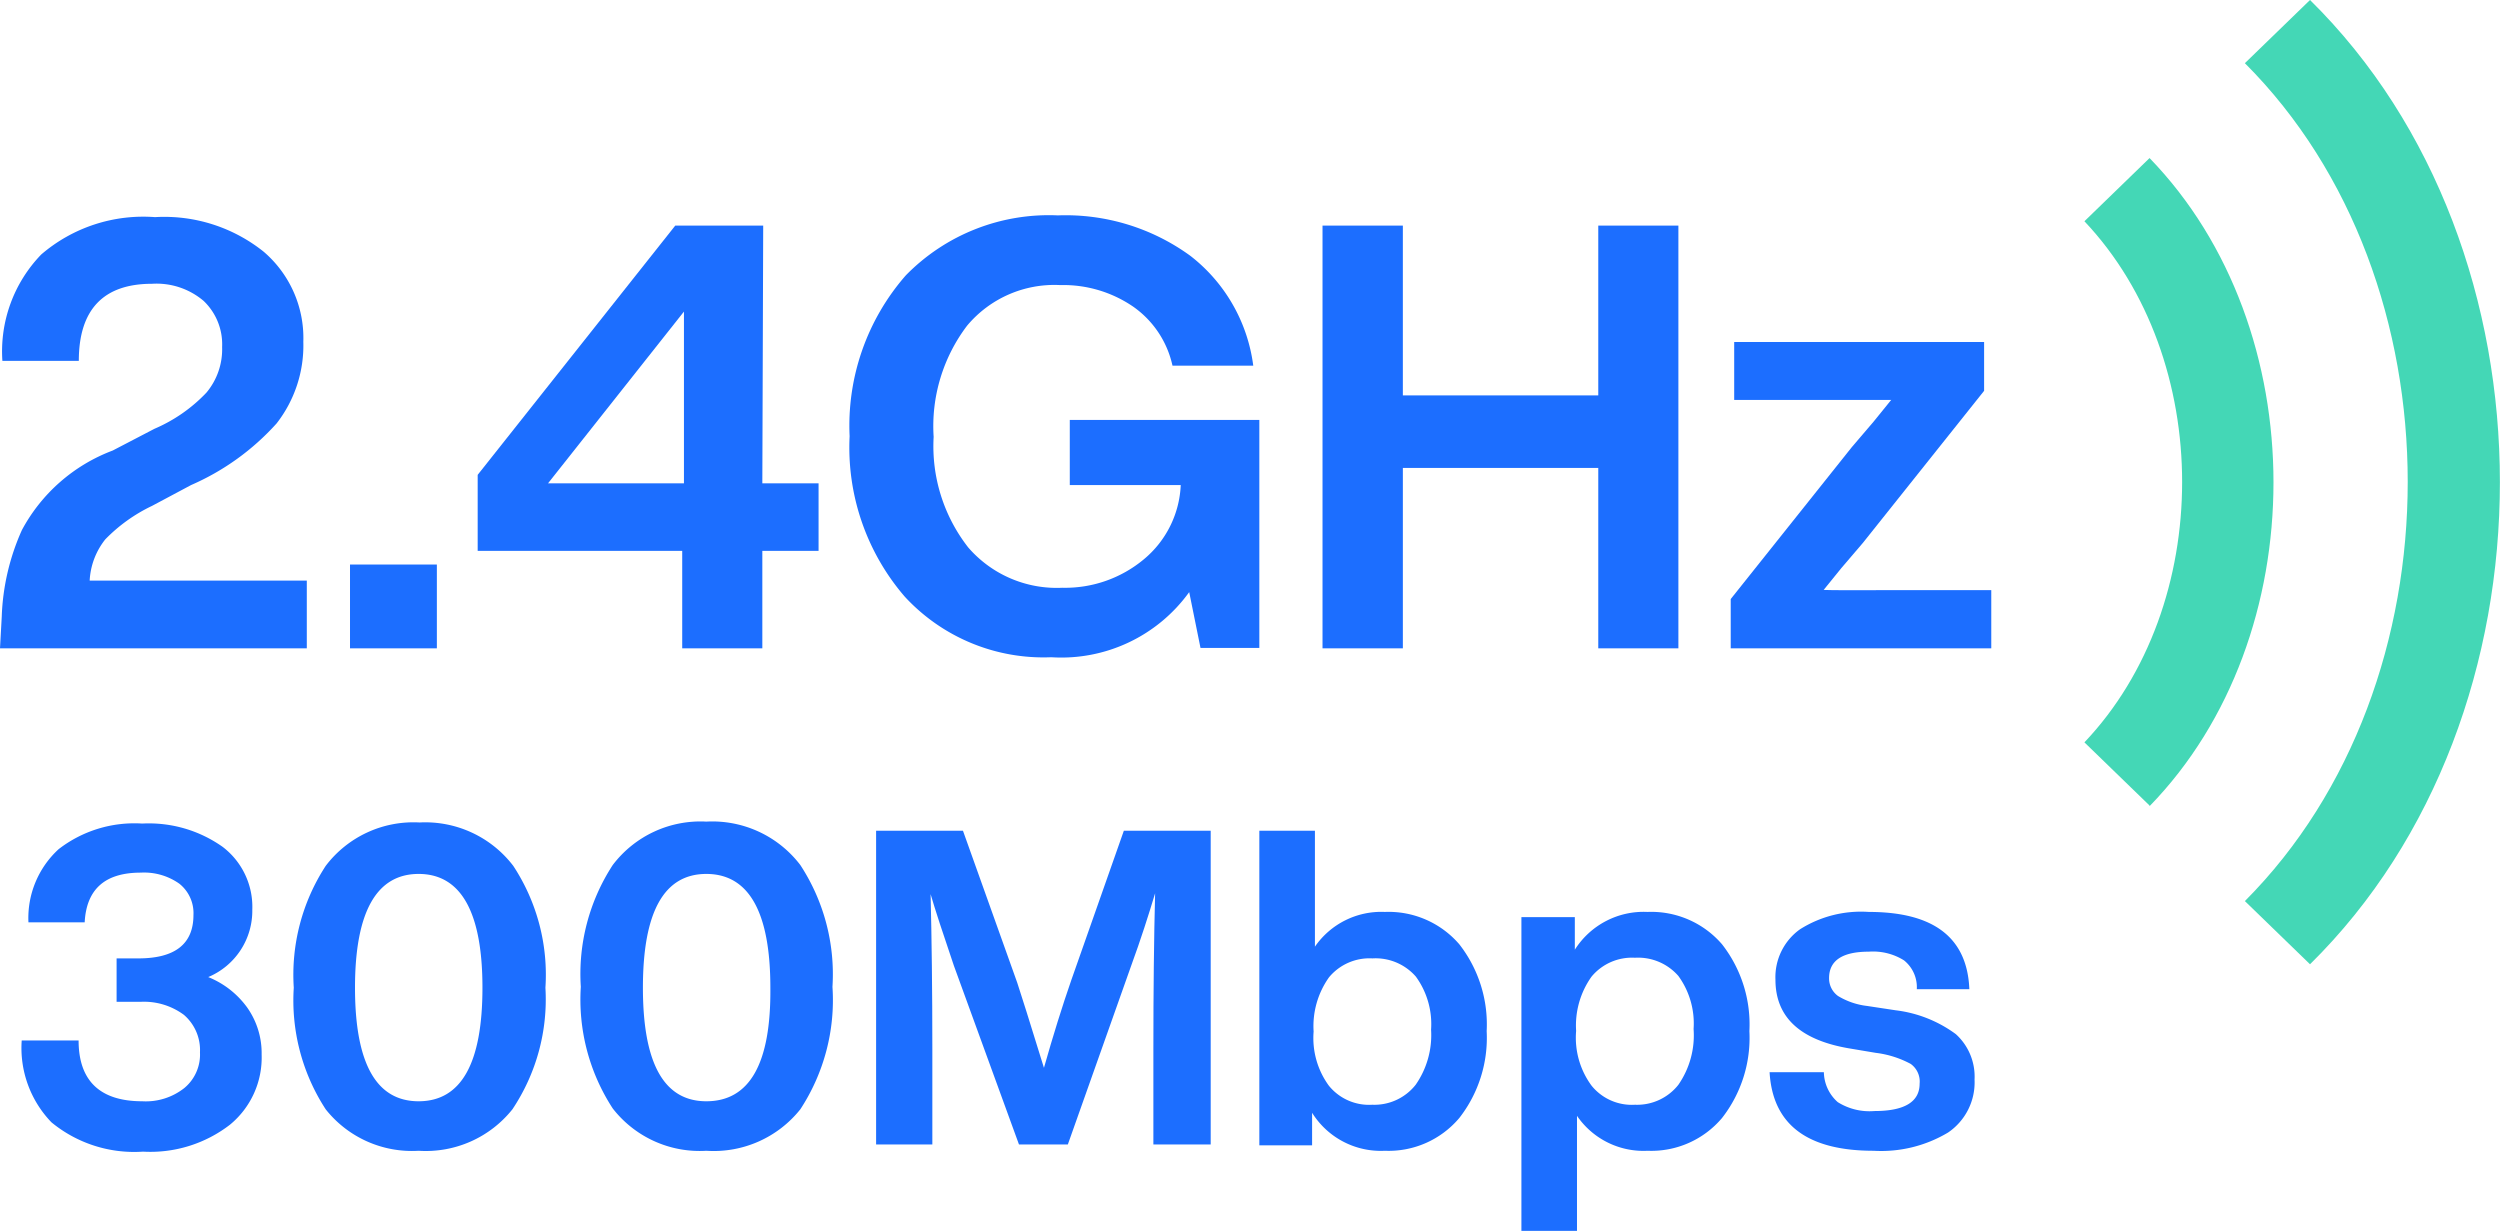 <svg id="图层_1" data-name="图层 1" xmlns="http://www.w3.org/2000/svg" viewBox="0 0 115.14 56.69"><defs><style>.cls-1{fill:#1c6eff;}.cls-2{fill:#44d7b6;}</style></defs><title>sky-</title><path class="cls-1" d="M4.13,26.74h10v3.12H0l.08-1.45a10.6,10.6,0,0,1,.93-4,7.9,7.9,0,0,1,4.18-3.66l1.92-1a7.19,7.19,0,0,0,2.4-1.67,3.11,3.11,0,0,0,.72-2.1,2.76,2.76,0,0,0-.85-2.12A3.35,3.35,0,0,0,7,13.07c-2.24,0-3.37,1.19-3.37,3.55H.11a6.42,6.42,0,0,1,1.79-4.9A7.21,7.21,0,0,1,7.14,10a7.32,7.32,0,0,1,5,1.59,5.23,5.23,0,0,1,1.83,4.15,5.84,5.84,0,0,1-1.23,3.76A11.43,11.43,0,0,1,8.8,22.34L7,23.3a7.5,7.5,0,0,0-2.15,1.54A3.31,3.31,0,0,0,4.13,26.74Z"/><path class="cls-1" d="M20.12,29.86h-4V26h4Z"/><path class="cls-1" d="M35.11,22.26H37.7v3.11H35.11v4.49H31.42V25.37H22v-3.5l9.1-11.48h4.05Zm-3.61,0V14.35l-6.26,7.91Z"/><path class="cls-1" d="M49.27,22.34v-3H58v10.5H55.29l-.52-2.57a7.26,7.26,0,0,1-6.35,3,8.69,8.69,0,0,1-6.75-2.79,10.52,10.52,0,0,1-2.54-7.39,10.51,10.51,0,0,1,2.59-7.41,9.21,9.21,0,0,1,7-2.76,9.76,9.76,0,0,1,6.1,1.86,7.63,7.63,0,0,1,2.9,5.06H54a4.49,4.49,0,0,0-1.8-2.71,5.69,5.69,0,0,0-3.37-1A5.24,5.24,0,0,0,44.54,15,7.66,7.66,0,0,0,43,20.12a7.57,7.57,0,0,0,1.59,5.09,5.39,5.39,0,0,0,4.34,1.86,5.66,5.66,0,0,0,3.75-1.31,4.7,4.7,0,0,0,1.7-3.42Z"/><path class="cls-1" d="M73.61,18.21V10.39H77.3V29.86H73.61V21.55h-9v8.31h-3.7V10.39h3.7v7.82Z"/><path class="cls-1" d="M86.92,27.18h4.79v2.68h-12V27.59l5.58-7,1-1.17.81-1c-.44,0-1.41,0-2.9,0H79.87V15.75H91.38V18l-5.58,7-1,1.17-.81,1C84.46,27.19,85.43,27.18,86.92,27.18Z"/><path class="cls-1" d="M9.59,45a4.1,4.1,0,0,1,1.8,1.41,3.64,3.64,0,0,1,.66,2.16,4,4,0,0,1-1.46,3.23,6,6,0,0,1-4,1.24,6,6,0,0,1-4.22-1.35A4.93,4.93,0,0,1,1,47.92H3.62c0,1.87,1,2.8,2.93,2.8a2.86,2.86,0,0,0,1.94-.61,2,2,0,0,0,.72-1.64,2.14,2.14,0,0,0-.74-1.73,3.09,3.09,0,0,0-2-.6H5.37v-2h1c1.7,0,2.54-.67,2.54-2a1.73,1.73,0,0,0-.65-1.44,2.81,2.81,0,0,0-1.78-.51c-1.64,0-2.5.76-2.58,2.29H1.31A4.3,4.3,0,0,1,2.7,39.11a5.7,5.7,0,0,1,3.85-1.18A5.88,5.88,0,0,1,10.25,39a3.47,3.47,0,0,1,1.37,2.89A3.31,3.31,0,0,1,9.59,45Z"/><path class="cls-1" d="M23.6,51.09A5.1,5.1,0,0,1,19.28,53,5.07,5.07,0,0,1,15,51.09a9.18,9.18,0,0,1-1.47-5.6A9.19,9.19,0,0,1,15,39.88a5.07,5.07,0,0,1,4.32-2,5.1,5.1,0,0,1,4.32,2,9.12,9.12,0,0,1,1.48,5.61A9.11,9.11,0,0,1,23.6,51.09Zm-4.32-.37q2.94,0,2.94-5.23c0-3.5-1-5.24-2.94-5.24S16.35,42,16.35,45.49,17.33,50.72,19.28,50.72Z"/><path class="cls-1" d="M36.86,51.09A5.1,5.1,0,0,1,32.53,53a5.07,5.07,0,0,1-4.31-1.95,9.18,9.18,0,0,1-1.47-5.6,9.19,9.19,0,0,1,1.47-5.61,5.07,5.07,0,0,1,4.31-2,5.1,5.1,0,0,1,4.33,2,9.19,9.19,0,0,1,1.48,5.61A9.18,9.18,0,0,1,36.86,51.09Zm-4.33-.37q3,0,2.95-5.23c0-3.5-1-5.24-2.95-5.24S29.61,42,29.61,45.49,30.58,50.72,32.53,50.72Z"/><path class="cls-1" d="M49.34,45.14l2.42-6.88h4V52.71H53.12v-4.4q0-4.06.08-7.17c-.3,1-.66,2.13-1.1,3.33l-2.92,8.24H46.93l-3-8.24c-.51-1.5-.87-2.6-1.07-3.29.05,2.06.08,4.43.08,7.13v4.4H40.35V38.26h4l2.5,7c.16.48.57,1.78,1.23,3.92C48.5,47.7,48.92,46.35,49.34,45.14Z"/><path class="cls-1" d="M63.78,42a4.3,4.3,0,0,1,3.43,1.49,6,6,0,0,1,1.26,4,6,6,0,0,1-1.26,4A4.26,4.26,0,0,1,63.78,53a3.73,3.73,0,0,1-3.35-1.75v1.5H58V38.26h2.56V43.6A3.71,3.71,0,0,1,63.78,42ZM61.2,50a2.38,2.38,0,0,0,2,.88,2.42,2.42,0,0,0,2-.92,4,4,0,0,0,.71-2.54,3.72,3.72,0,0,0-.7-2.44,2.46,2.46,0,0,0-2-.84,2.42,2.42,0,0,0-2,.87,3.88,3.88,0,0,0-.71,2.5A3.72,3.72,0,0,0,61.2,50Z"/><path class="cls-1" d="M75.88,42a4.3,4.3,0,0,1,3.43,1.49,6,6,0,0,1,1.26,4,6,6,0,0,1-1.26,4A4.26,4.26,0,0,1,75.88,53a3.71,3.71,0,0,1-3.25-1.61v5.34H70.07V42.24h2.46v1.5A3.75,3.75,0,0,1,75.88,42ZM73.3,50a2.38,2.38,0,0,0,2,.88,2.42,2.42,0,0,0,2-.92A4,4,0,0,0,78,47.39a3.72,3.72,0,0,0-.7-2.44,2.46,2.46,0,0,0-2-.84,2.42,2.42,0,0,0-2,.87,3.88,3.88,0,0,0-.71,2.5A3.72,3.72,0,0,0,73.3,50Z"/><path class="cls-1" d="M86.29,53c-3.06,0-4.65-1.21-4.79-3.62H84a1.88,1.88,0,0,0,.64,1.38,2.75,2.75,0,0,0,1.69.41c1.38,0,2.08-.42,2.08-1.26A1,1,0,0,0,88,49a4.56,4.56,0,0,0-1.61-.51l-1.19-.2q-3.43-.57-3.43-3.17a2.71,2.71,0,0,1,1.13-2.32A5.26,5.26,0,0,1,86.07,42q4.49,0,4.63,3.56H88.28a1.58,1.58,0,0,0-.59-1.33,2.69,2.69,0,0,0-1.62-.4c-1.22,0-1.83.41-1.83,1.22a1,1,0,0,0,.41.82,3.32,3.32,0,0,0,1.34.46l1.32.2a5.85,5.85,0,0,1,2.77,1.1,2.64,2.64,0,0,1,.86,2.09,2.79,2.79,0,0,1-1.22,2.44A6,6,0,0,1,86.29,53Z"/><path class="cls-2" d="M99,37.13c7.61-7.82,7.61-22,0-29.85l-3,2.91c6,6.35,6,17.68,0,24l3,2.91Zm0,0"/><path class="cls-2" d="M106.39,44.41c11.66-11.49,11.66-32.92,0-44.41l-3,2.91c10,10,10,28.56,0,38.59l3,2.91Zm0,0"/></svg>